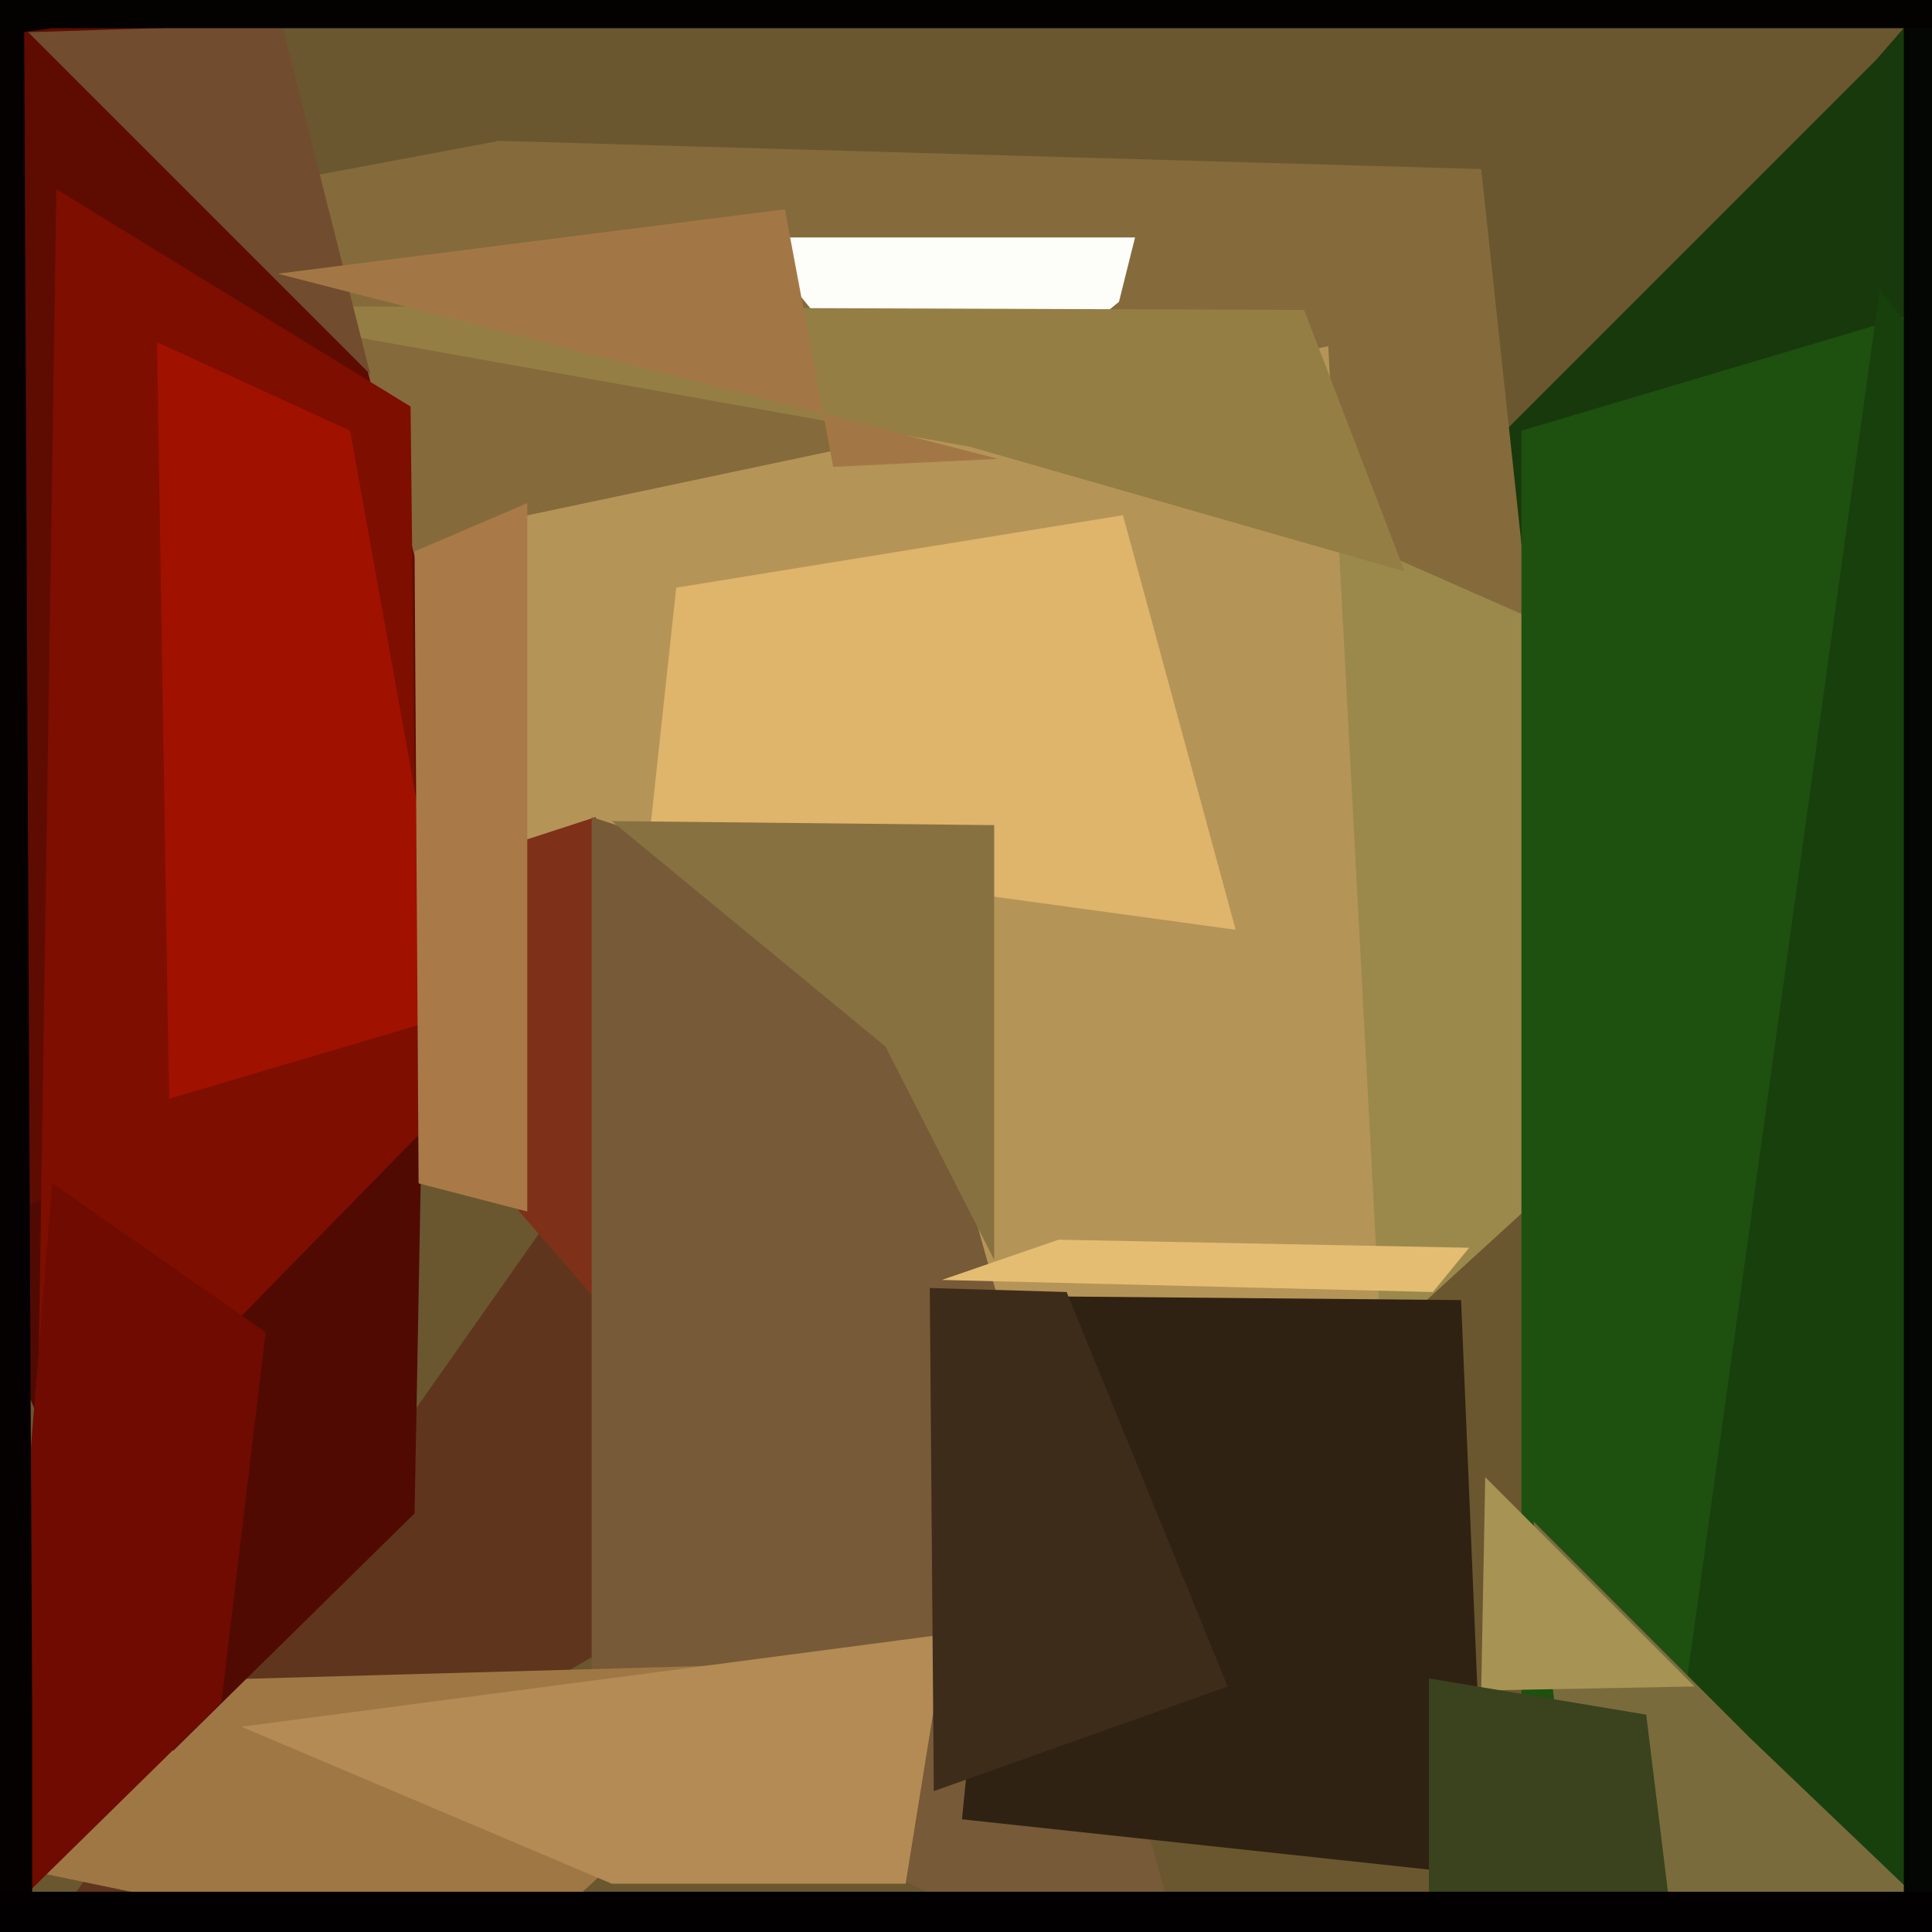 <svg xmlns="http://www.w3.org/2000/svg" width="480px" height="480px">
  <rect width="480" height="480" fill="rgb(106,87,47)"/>
  <polygon points="466,15 520,-47 700,160 335,146" fill="rgb(24,57,12)"/>
  <polygon points="124,35 368,42 387,219 -116,80" fill="rgb(133,106,59)"/>
  <polygon points="326,349 198,371 286,112 488,201" fill="rgb(155,137,76)"/>
  <polygon points="481,210 378,564 378,107 573,49" fill="rgb(30,80,16)"/>
  <polygon points="499,556 406,512 467,72 506,120" fill="rgb(23,64,13)"/>
  <polygon points="278,75 231,113 187,59 282,59" fill="rgb(253,253,249)"/>
  <polygon points="407,603 381,378 435,432 480,475" fill="rgb(122,107,60)"/>
  <polygon points="0,497 149,285 -59,143 300,323" fill="rgb(96,53,29)"/>
  <polygon points="346,388 87,211 117,131 330,86" fill="rgb(181,148,87)"/>
  <polygon points="108,216 148,203 189,370 129,301" fill="rgb(127,48,24)"/>
  <polygon points="349,142 241,111 45,76 324,77" fill="rgb(149,126,68)"/>
  <polygon points="299,504 147,429 147,203 221,227" fill="rgb(119,90,56)"/>
  <polygon points="487,542 473,486 473,-58 589,-9" fill="rgb(3,6,2)"/>
  <polygon points="369,367 398,396 421,419 368,420" fill="rgb(167,148,84)"/>
  <polygon points="124,489 -6,462 29,418 207,413" fill="rgb(159,119,69)"/>
  <polygon points="103,376 43,435 -47,213 107,160" fill="rgb(81,10,1)"/>
  <polygon points="369,466 239,452 252,322 363,323" fill="rgb(47,34,18)"/>
  <polygon points="129,241 -96,349 -52,-13 44,-95" fill="rgb(94,12,1)"/>
  <polygon points="421,524 355,563 355,417 409,426" fill="rgb(58,67,30)"/>
  <polygon points="104,282 9,379 14,47 102,101" fill="rgb(125,14,0)"/>
  <polygon points="39,85 87,107 113,252 42,273" fill="rgb(160,17,0)"/>
  <polygon points="307,231 161,211 168,146 279,128" fill="rgb(223,180,107)"/>
  <polygon points="13,294 66,331 55,423 -2,479" fill="rgb(111,11,0)"/>
  <polygon points="7,8 70,6 92,93 44,45" fill="rgb(113,76,46)"/>
  <polygon points="356,321 234,318 263,308 365,310" fill="rgb(228,189,114)"/>
  <polygon points="8,428 8,575 -158,-235 5,-203" fill="rgb(5,1,1)"/>
  <polygon points="247,313 220,260 152,204 247,205" fill="rgb(136,113,65)"/>
  <polygon points="469,517 42,637 -17,470 486,470" fill="rgb(2,0,1)"/>
  <polygon points="60,429 235,406 225,468 152,468" fill="rgb(180,139,84)"/>
  <polygon points="131,301 104,294 103,137 131,125" fill="rgb(169,122,72)"/>
  <polygon points="639,7 13,7 -165,31 478,-145" fill="rgb(3,2,1)"/>
  <polygon points="69,68 195,52 207,116 248,114" fill="rgb(163,119,69)"/>
  <polygon points="305,419 232,445 231,320 265,321" fill="rgb(62,44,26)"/>
</svg>